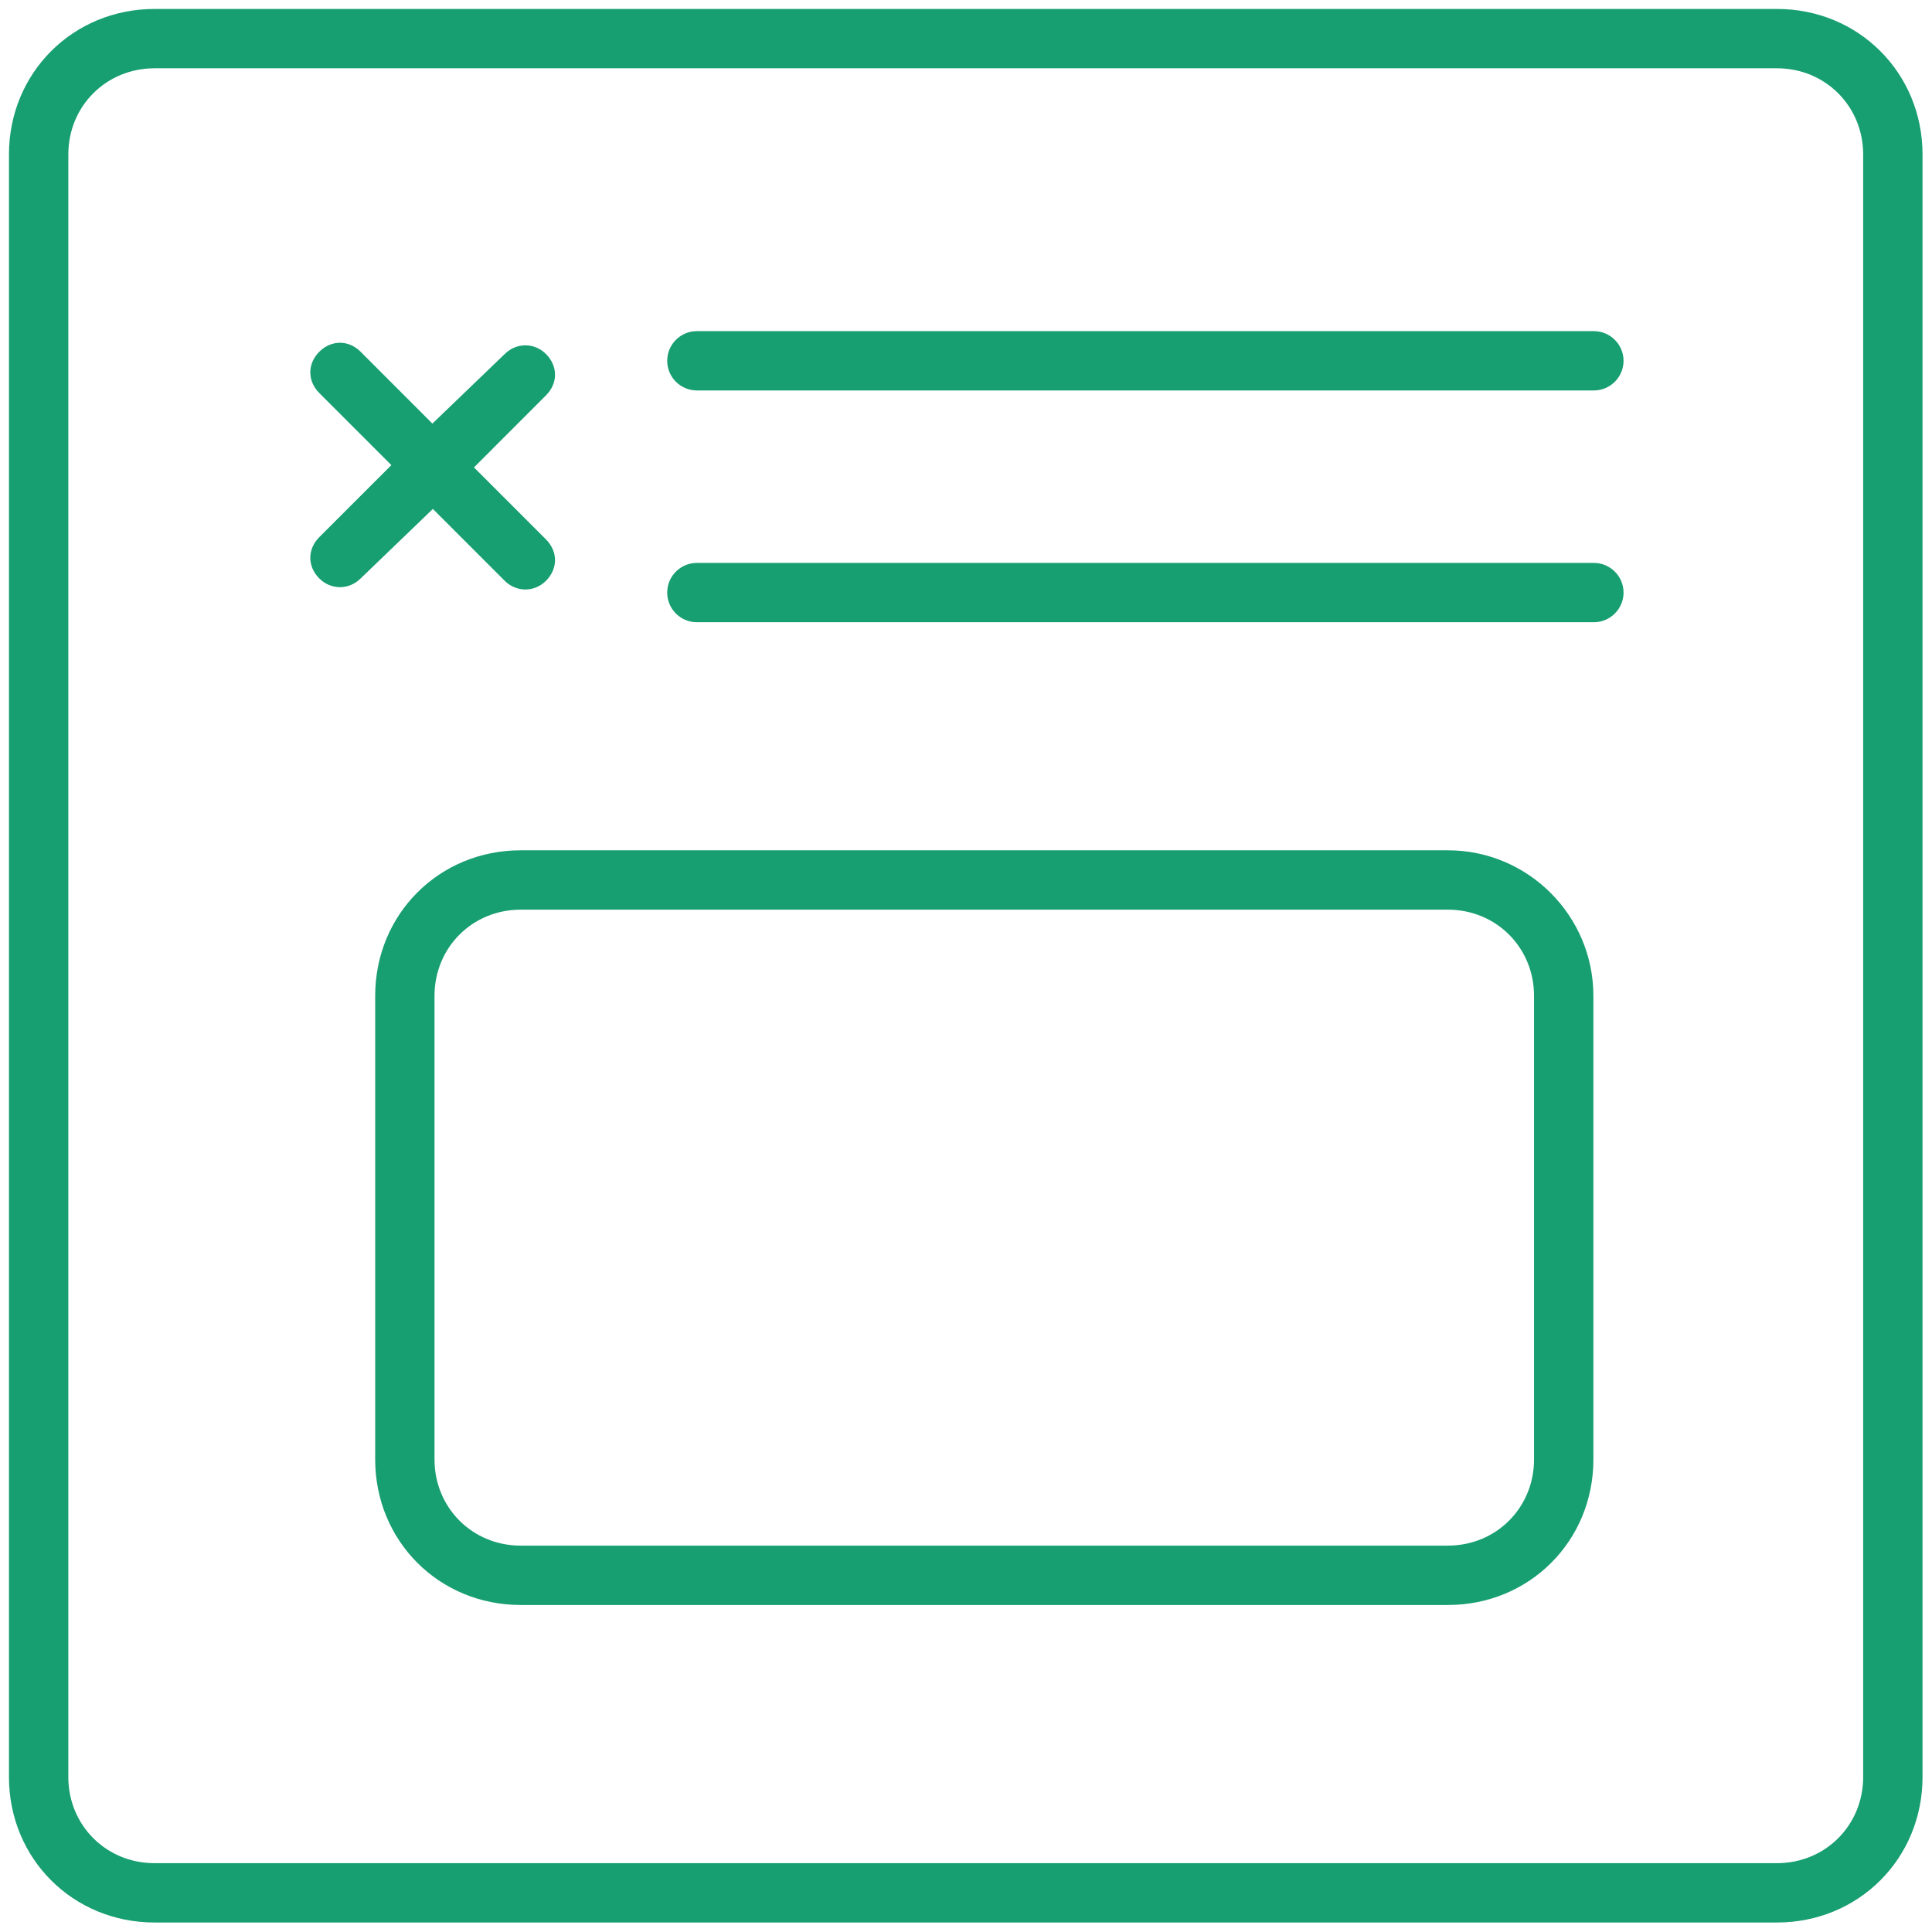 <svg 
 xmlns="http://www.w3.org/2000/svg"
 xmlns:xlink="http://www.w3.org/1999/xlink"
 width="61px" height="61px">
<path fill-rule="evenodd"  fill="rgb(23, 158, 113)"
 d="M56.105,60.700 L4.879,60.700 C2.302,60.700 0.283,58.682 0.283,56.105 L0.283,4.878 C0.283,2.302 2.302,0.283 4.879,0.283 L56.105,0.283 C58.682,0.283 60.701,2.302 60.701,4.878 L60.701,56.105 C60.701,58.682 58.682,60.700 56.105,60.700 ZM58.827,4.878 C58.827,3.352 57.632,2.156 56.105,2.156 L4.879,2.156 C3.352,2.156 2.157,3.352 2.157,4.878 L2.157,56.105 C2.157,57.631 3.352,58.827 4.879,58.827 L56.105,58.827 C57.632,58.827 58.827,57.631 58.827,56.105 L58.827,4.878 ZM50.323,19.646 L22.003,19.646 C21.486,19.646 21.066,19.226 21.066,18.709 C21.066,18.193 21.486,17.773 22.003,17.773 L50.323,17.773 C50.839,17.773 51.261,18.193 51.261,18.709 C51.261,19.226 50.839,19.646 50.323,19.646 ZM50.323,12.328 L22.003,12.328 C21.486,12.328 21.066,11.908 21.066,11.392 C21.066,10.875 21.486,10.455 22.003,10.455 L50.323,10.455 C50.839,10.455 51.261,10.875 51.261,11.392 C51.261,11.908 50.839,12.328 50.323,12.328 ZM17.524,17.685 C17.524,17.921 17.423,18.153 17.239,18.337 C16.874,18.704 16.302,18.704 15.935,18.337 L13.667,16.069 L11.386,18.264 C11.017,18.631 10.449,18.631 10.082,18.264 C9.703,17.886 9.703,17.338 10.081,16.960 L12.357,14.685 L10.082,12.410 C9.703,12.032 9.703,11.483 10.081,11.106 C10.460,10.728 11.008,10.728 11.385,11.105 L13.652,13.374 L15.935,11.179 C16.304,10.812 16.873,10.811 17.240,11.179 C17.423,11.363 17.524,11.594 17.524,11.831 C17.524,12.068 17.423,12.299 17.239,12.482 L14.965,14.758 L17.240,17.033 C17.423,17.217 17.524,17.448 17.524,17.685 ZM16.441,26.847 L45.713,26.847 C48.247,26.847 50.309,28.909 50.309,31.443 L50.309,46.079 C50.309,48.656 48.290,50.675 45.713,50.675 L16.441,50.675 C13.864,50.675 11.846,48.656 11.846,46.079 L11.846,31.443 C11.846,28.866 13.864,26.847 16.441,26.847 ZM13.719,46.079 C13.719,47.606 14.915,48.801 16.441,48.801 L45.713,48.801 C47.239,48.801 48.435,47.606 48.435,46.079 L48.435,31.443 C48.435,29.916 47.239,28.721 45.713,28.721 L16.441,28.721 C14.915,28.721 13.719,29.916 13.719,31.443 L13.719,46.079 Z"/>
</svg>